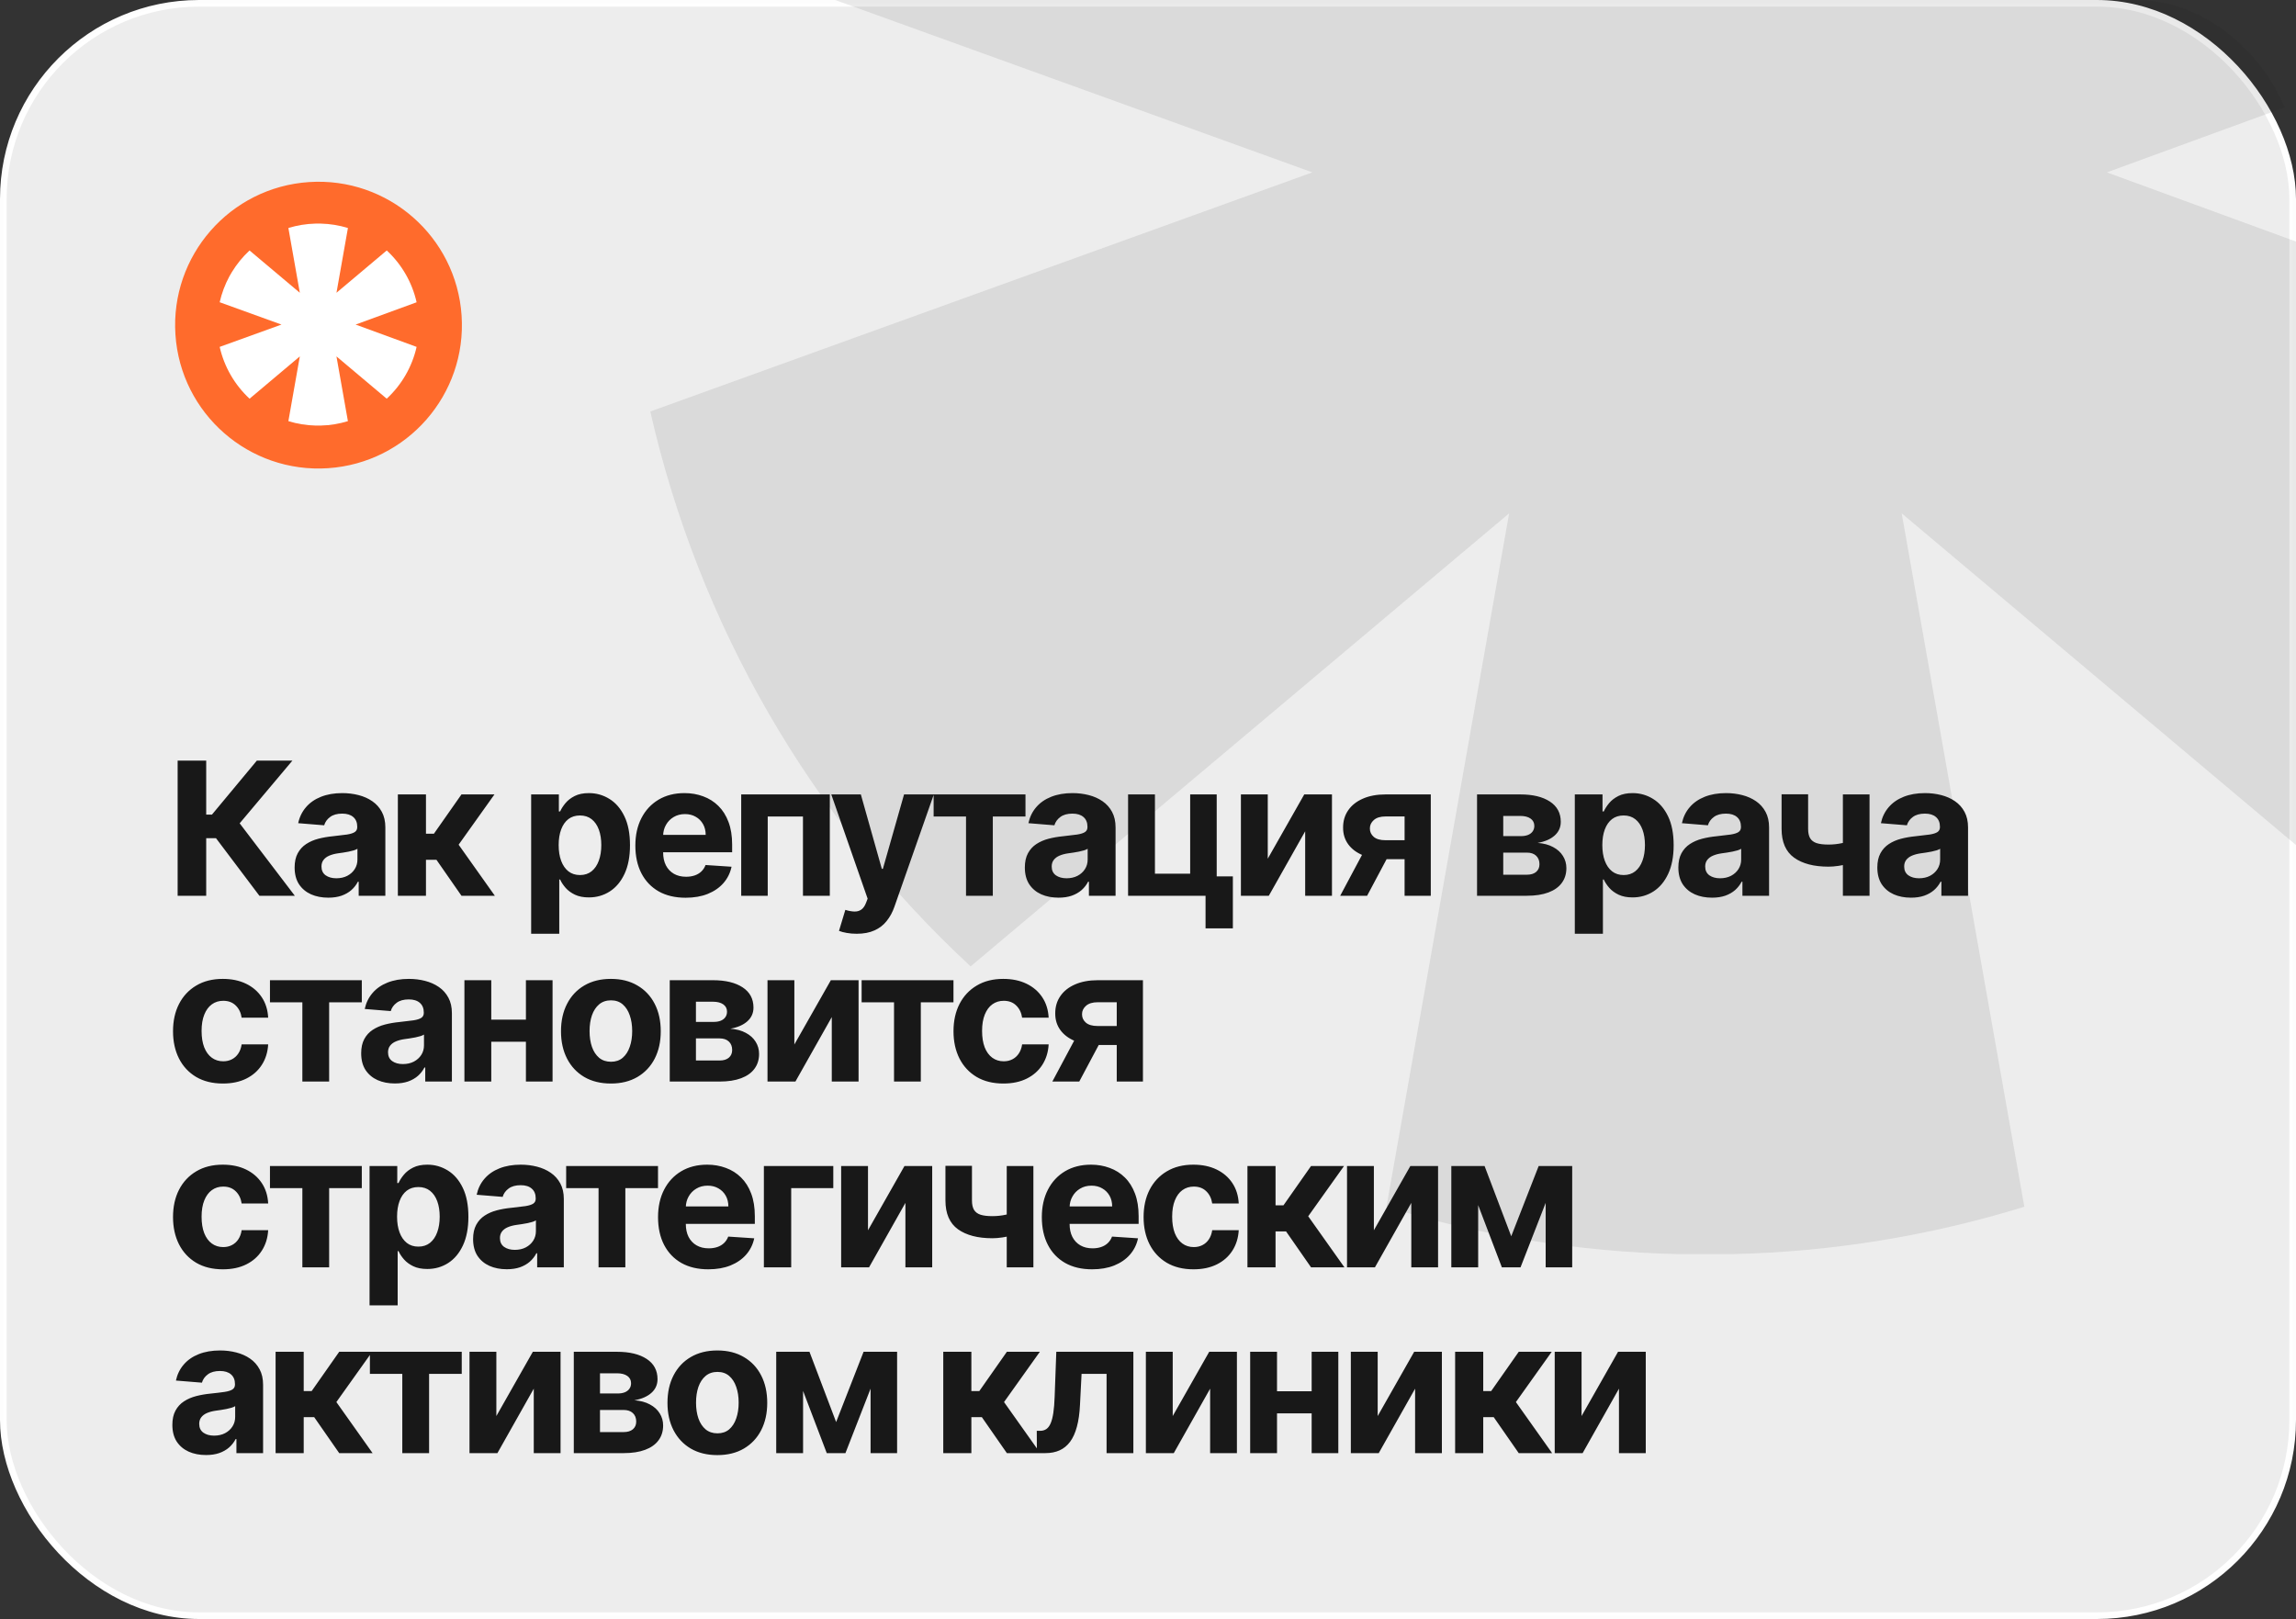 <?xml version="1.0" encoding="UTF-8"?> <svg xmlns="http://www.w3.org/2000/svg" width="346" height="244" viewBox="0 0 346 244" fill="none"><rect x="0" y="0" width="346" height="244" fill="#333333" stroke="none"/><g clip-path="url(#clip0_2325_1383)"><rect opacity="0.99" x="0.5" y="0.5" width="345" height="243" rx="29.5" fill="#EFEFEF" stroke="white"></rect><path opacity="0.09" d="M416 62.016L317.49 25.977L416 -10.016C408.764 -42.134 391.948 -71.296 367.777 -93.64L286.623 -25.361L305.106 -129.914C290.877 -134.267 276.12 -136.651 261.245 -137H252.755C237.895 -136.651 223.154 -134.267 208.941 -129.914L227.424 -25.361L146.223 -93.64C135.107 -83.338 125.477 -71.54 117.608 -58.586L113.621 -51.734C106.541 -38.62 101.286 -24.6 98 -10.063L197.777 25.977L98 62.016C105.296 94.121 122.121 123.27 146.27 145.64L227.424 77.361L208.941 181.867C223.146 186.258 237.891 188.658 252.755 189H261.198C276.078 188.658 290.838 186.258 305.059 181.867L286.576 77.361L367.73 145.64C391.9 123.287 408.729 94.131 416 62.016V62.016Z" fill="#181818"></path><path d="M39.09 135L32.547 126.32H31.075V135H26.77V114.636H31.075V122.77H31.94L38.702 114.636H44.061L36.117 124.082L44.429 135H39.09ZM49.47 135.288C48.495 135.288 47.627 135.119 46.865 134.781C46.102 134.437 45.499 133.929 45.055 133.26C44.617 132.584 44.399 131.742 44.399 130.734C44.399 129.886 44.554 129.173 44.866 128.597C45.178 128.02 45.602 127.556 46.139 127.205C46.676 126.853 47.285 126.588 47.968 126.409C48.658 126.23 49.38 126.104 50.136 126.031C51.024 125.938 51.74 125.852 52.284 125.773C52.827 125.687 53.222 125.561 53.467 125.395C53.712 125.229 53.835 124.984 53.835 124.659V124.599C53.835 123.97 53.636 123.482 53.238 123.138C52.847 122.793 52.29 122.621 51.568 122.621C50.805 122.621 50.199 122.79 49.748 123.128C49.297 123.459 48.999 123.877 48.853 124.381L44.936 124.062C45.134 123.134 45.526 122.332 46.109 121.656C46.692 120.973 47.445 120.45 48.366 120.085C49.294 119.714 50.368 119.528 51.588 119.528C52.436 119.528 53.248 119.628 54.024 119.827C54.806 120.026 55.499 120.334 56.102 120.751C56.712 121.169 57.192 121.706 57.544 122.362C57.895 123.012 58.071 123.791 58.071 124.699V135H54.053V132.882H53.934C53.689 133.359 53.361 133.78 52.95 134.145C52.539 134.503 52.045 134.785 51.468 134.99C50.892 135.189 50.225 135.288 49.47 135.288ZM50.683 132.365C51.306 132.365 51.856 132.242 52.333 131.997C52.811 131.745 53.185 131.407 53.457 130.983C53.729 130.559 53.865 130.078 53.865 129.541V127.92C53.732 128.007 53.55 128.086 53.318 128.159C53.092 128.225 52.837 128.288 52.552 128.348C52.267 128.401 51.982 128.451 51.697 128.497C51.412 128.537 51.153 128.573 50.921 128.607C50.424 128.679 49.99 128.795 49.619 128.955C49.248 129.114 48.959 129.329 48.754 129.601C48.548 129.866 48.446 130.197 48.446 130.595C48.446 131.172 48.654 131.613 49.072 131.918C49.496 132.216 50.033 132.365 50.683 132.365ZM59.957 135V119.727H64.192V125.653H65.386L69.542 119.727H74.514L69.114 127.304L74.573 135H69.542L65.773 129.581H64.192V135H59.957ZM80.043 140.727V119.727H84.22V122.293H84.409C84.594 121.882 84.863 121.464 85.214 121.04C85.572 120.609 86.036 120.251 86.606 119.966C87.183 119.674 87.899 119.528 88.754 119.528C89.867 119.528 90.895 119.82 91.836 120.403C92.777 120.98 93.53 121.852 94.093 123.018C94.657 124.179 94.938 125.634 94.938 127.384C94.938 129.087 94.663 130.526 94.113 131.699C93.57 132.866 92.827 133.75 91.886 134.354C90.951 134.95 89.904 135.249 88.744 135.249C87.922 135.249 87.222 135.113 86.646 134.841C86.076 134.569 85.608 134.228 85.244 133.817C84.879 133.399 84.601 132.978 84.409 132.554H84.279V140.727H80.043ZM84.19 127.364C84.19 128.272 84.316 129.064 84.568 129.74C84.82 130.416 85.184 130.943 85.661 131.321C86.139 131.692 86.719 131.878 87.401 131.878C88.091 131.878 88.674 131.689 89.151 131.311C89.629 130.927 89.99 130.396 90.235 129.72C90.487 129.037 90.613 128.252 90.613 127.364C90.613 126.482 90.49 125.706 90.245 125.037C90 124.367 89.639 123.844 89.161 123.466C88.684 123.088 88.097 122.899 87.401 122.899C86.712 122.899 86.129 123.081 85.651 123.446C85.181 123.811 84.82 124.328 84.568 124.997C84.316 125.667 84.19 126.455 84.19 127.364ZM103.322 135.298C101.751 135.298 100.399 134.98 99.266 134.344C98.139 133.701 97.27 132.793 96.66 131.619C96.051 130.439 95.746 129.044 95.746 127.433C95.746 125.862 96.051 124.483 96.66 123.297C97.27 122.11 98.129 121.186 99.236 120.523C100.349 119.86 101.655 119.528 103.153 119.528C104.161 119.528 105.099 119.691 105.967 120.016C106.842 120.334 107.605 120.814 108.254 121.457C108.911 122.1 109.421 122.909 109.786 123.884C110.15 124.851 110.332 125.985 110.332 127.284V128.447H97.436V125.822H106.345C106.345 125.213 106.213 124.672 105.947 124.202C105.682 123.731 105.314 123.363 104.844 123.098C104.38 122.826 103.839 122.69 103.223 122.69C102.58 122.69 102.01 122.839 101.513 123.138C101.022 123.429 100.638 123.824 100.359 124.321C100.081 124.812 99.938 125.358 99.932 125.962V128.457C99.932 129.213 100.071 129.866 100.349 130.416C100.634 130.966 101.036 131.391 101.553 131.689C102.07 131.987 102.683 132.136 103.392 132.136C103.863 132.136 104.294 132.07 104.685 131.938C105.076 131.805 105.411 131.606 105.689 131.341C105.967 131.076 106.179 130.751 106.325 130.366L110.243 130.625C110.044 131.566 109.636 132.388 109.02 133.091C108.41 133.787 107.621 134.33 106.653 134.722C105.692 135.106 104.582 135.298 103.322 135.298ZM111.697 135V119.727H125.05V135H121.003V123.058H115.694V135H111.697ZM129.099 140.727C128.562 140.727 128.058 140.684 127.588 140.598C127.124 140.518 126.739 140.416 126.434 140.29L127.389 137.128C127.886 137.28 128.334 137.363 128.731 137.376C129.136 137.39 129.484 137.297 129.775 137.098C130.074 136.899 130.316 136.561 130.501 136.084L130.75 135.438L125.271 119.727H129.726L132.887 130.943H133.047L136.238 119.727H140.723L134.787 136.651C134.502 137.473 134.114 138.188 133.623 138.798C133.139 139.415 132.526 139.889 131.784 140.22C131.041 140.558 130.146 140.727 129.099 140.727ZM140.695 123.058V119.727H154.536V123.058H149.614V135H145.577V123.058H140.695ZM159.512 135.288C158.537 135.288 157.669 135.119 156.907 134.781C156.144 134.437 155.541 133.929 155.097 133.26C154.66 132.584 154.441 131.742 154.441 130.734C154.441 129.886 154.597 129.173 154.908 128.597C155.22 128.02 155.644 127.556 156.181 127.205C156.718 126.853 157.328 126.588 158.01 126.409C158.7 126.23 159.422 126.104 160.178 126.031C161.066 125.938 161.782 125.852 162.326 125.773C162.869 125.687 163.264 125.561 163.509 125.395C163.754 125.229 163.877 124.984 163.877 124.659V124.599C163.877 123.97 163.678 123.482 163.28 123.138C162.889 122.793 162.332 122.621 161.61 122.621C160.848 122.621 160.241 122.79 159.79 123.128C159.34 123.459 159.041 123.877 158.895 124.381L154.978 124.062C155.177 123.134 155.568 122.332 156.151 121.656C156.734 120.973 157.487 120.45 158.408 120.085C159.336 119.714 160.41 119.528 161.63 119.528C162.478 119.528 163.29 119.628 164.066 119.827C164.848 120.026 165.541 120.334 166.144 120.751C166.754 121.169 167.234 121.706 167.586 122.362C167.937 123.012 168.113 123.791 168.113 124.699V135H164.096V132.882H163.976C163.731 133.359 163.403 133.78 162.992 134.145C162.581 134.503 162.087 134.785 161.51 134.99C160.934 135.189 160.268 135.288 159.512 135.288ZM160.725 132.365C161.348 132.365 161.898 132.242 162.375 131.997C162.853 131.745 163.227 131.407 163.499 130.983C163.771 130.559 163.907 130.078 163.907 129.541V127.92C163.774 128.007 163.592 128.086 163.36 128.159C163.134 128.225 162.879 128.288 162.594 128.348C162.309 128.401 162.024 128.451 161.739 128.497C161.454 128.537 161.196 128.573 160.964 128.607C160.466 128.679 160.032 128.795 159.661 128.955C159.29 129.114 159.001 129.329 158.796 129.601C158.59 129.866 158.488 130.197 158.488 130.595C158.488 131.172 158.697 131.613 159.114 131.918C159.538 132.216 160.075 132.365 160.725 132.365ZM183.353 119.727V132.077H185.789V139.912H181.672V135H169.999V119.727H174.046V131.669H179.355V119.727H183.353ZM191.048 129.412L196.547 119.727H200.723V135H196.686V125.286L191.207 135H187.001V119.727H191.048V129.412ZM211.667 135V123.048H208.804C208.028 123.048 207.438 123.227 207.034 123.585C206.629 123.943 206.431 124.367 206.437 124.858C206.431 125.355 206.623 125.776 207.014 126.121C207.412 126.459 207.995 126.628 208.764 126.628H213.079V129.491H208.764C207.458 129.491 206.328 129.293 205.373 128.895C204.419 128.497 203.683 127.944 203.166 127.234C202.649 126.518 202.394 125.687 202.4 124.739C202.394 123.744 202.649 122.873 203.166 122.124C203.683 121.368 204.422 120.781 205.383 120.364C206.351 119.939 207.491 119.727 208.804 119.727H215.615V135H211.667ZM201.963 135L206.209 127.045H210.255L206.02 135H201.963ZM222.586 135V119.727H229.099C230.982 119.727 232.47 120.085 233.564 120.801C234.657 121.517 235.204 122.535 235.204 123.854C235.204 124.682 234.896 125.372 234.28 125.922C233.663 126.472 232.808 126.843 231.714 127.036C232.629 127.102 233.408 127.311 234.051 127.662C234.701 128.007 235.194 128.454 235.532 129.004C235.877 129.554 236.049 130.164 236.049 130.834C236.049 131.702 235.817 132.448 235.353 133.071C234.896 133.694 234.223 134.171 233.335 134.503C232.453 134.834 231.376 135 230.103 135H222.586ZM226.534 131.828H230.103C230.693 131.828 231.154 131.689 231.486 131.411C231.824 131.125 231.993 130.738 231.993 130.247C231.993 129.704 231.824 129.276 231.486 128.964C231.154 128.653 230.693 128.497 230.103 128.497H226.534V131.828ZM226.534 126.011H229.189C229.613 126.011 229.974 125.952 230.273 125.832C230.577 125.706 230.809 125.527 230.969 125.295C231.134 125.063 231.217 124.788 231.217 124.47C231.217 124 231.028 123.632 230.65 123.366C230.273 123.101 229.755 122.969 229.099 122.969H226.534V126.011ZM237.319 140.727V119.727H241.495V122.293H241.684C241.87 121.882 242.138 121.464 242.49 121.04C242.848 120.609 243.312 120.251 243.882 119.966C244.458 119.674 245.174 119.528 246.029 119.528C247.143 119.528 248.171 119.82 249.112 120.403C250.053 120.98 250.806 121.852 251.369 123.018C251.932 124.179 252.214 125.634 252.214 127.384C252.214 129.087 251.939 130.526 251.389 131.699C250.845 132.866 250.103 133.75 249.162 134.354C248.227 134.95 247.18 135.249 246.02 135.249C245.198 135.249 244.498 135.113 243.922 134.841C243.351 134.569 242.884 134.228 242.52 133.817C242.155 133.399 241.877 132.978 241.684 132.554H241.555V140.727H237.319ZM241.466 127.364C241.466 128.272 241.592 129.064 241.843 129.74C242.095 130.416 242.46 130.943 242.937 131.321C243.414 131.692 243.994 131.878 244.677 131.878C245.367 131.878 245.95 131.689 246.427 131.311C246.904 130.927 247.266 130.396 247.511 129.72C247.763 129.037 247.889 128.252 247.889 127.364C247.889 126.482 247.766 125.706 247.521 125.037C247.276 124.367 246.914 123.844 246.437 123.466C245.96 123.088 245.373 122.899 244.677 122.899C243.988 122.899 243.404 123.081 242.927 123.446C242.457 123.811 242.095 124.328 241.843 124.997C241.592 125.667 241.466 126.455 241.466 127.364ZM257.993 135.288C257.019 135.288 256.15 135.119 255.388 134.781C254.626 134.437 254.022 133.929 253.578 133.26C253.141 132.584 252.922 131.742 252.922 130.734C252.922 129.886 253.078 129.173 253.389 128.597C253.701 128.02 254.125 127.556 254.662 127.205C255.199 126.853 255.809 126.588 256.492 126.409C257.181 126.23 257.904 126.104 258.659 126.031C259.548 125.938 260.263 125.852 260.807 125.773C261.351 125.687 261.745 125.561 261.99 125.395C262.236 125.229 262.358 124.984 262.358 124.659V124.599C262.358 123.97 262.159 123.482 261.762 123.138C261.37 122.793 260.814 122.621 260.091 122.621C259.329 122.621 258.722 122.79 258.272 123.128C257.821 123.459 257.522 123.877 257.377 124.381L253.459 124.062C253.658 123.134 254.049 122.332 254.632 121.656C255.216 120.973 255.968 120.45 256.889 120.085C257.817 119.714 258.891 119.528 260.111 119.528C260.959 119.528 261.772 119.628 262.547 119.827C263.329 120.026 264.022 120.334 264.625 120.751C265.235 121.169 265.716 121.706 266.067 122.362C266.418 123.012 266.594 123.791 266.594 124.699V135H262.577V132.882H262.458C262.212 133.359 261.884 133.78 261.473 134.145C261.062 134.503 260.568 134.785 259.992 134.99C259.415 135.189 258.749 135.288 257.993 135.288ZM259.206 132.365C259.829 132.365 260.379 132.242 260.857 131.997C261.334 131.745 261.709 131.407 261.98 130.983C262.252 130.559 262.388 130.078 262.388 129.541V127.92C262.255 128.007 262.073 128.086 261.841 128.159C261.616 128.225 261.361 128.288 261.076 128.348C260.79 128.401 260.505 128.451 260.22 128.497C259.935 128.537 259.677 128.573 259.445 128.607C258.948 128.679 258.513 128.795 258.142 128.955C257.771 129.114 257.483 129.329 257.277 129.601C257.072 129.866 256.969 130.197 256.969 130.595C256.969 131.172 257.178 131.613 257.595 131.918C258.02 132.216 258.557 132.365 259.206 132.365ZM281.734 119.727V135H277.717V119.727H281.734ZM279.776 126.429V129.77C279.451 129.916 279.046 130.055 278.563 130.188C278.079 130.313 277.572 130.416 277.041 130.496C276.511 130.575 276.014 130.615 275.55 130.615C273.356 130.615 271.629 130.164 270.369 129.263C269.11 128.355 268.48 126.906 268.48 124.918V119.707H272.477V124.918C272.477 125.508 272.577 125.975 272.776 126.32C272.981 126.664 273.306 126.913 273.75 127.065C274.201 127.211 274.801 127.284 275.55 127.284C276.246 127.284 276.929 127.211 277.598 127.065C278.268 126.92 278.993 126.707 279.776 126.429ZM287.978 135.288C287.004 135.288 286.135 135.119 285.373 134.781C284.611 134.437 284.008 133.929 283.563 133.26C283.126 132.584 282.907 131.742 282.907 130.734C282.907 129.886 283.063 129.173 283.375 128.597C283.686 128.02 284.11 127.556 284.647 127.205C285.184 126.853 285.794 126.588 286.477 126.409C287.166 126.23 287.889 126.104 288.644 126.031C289.533 125.938 290.249 125.852 290.792 125.773C291.336 125.687 291.73 125.561 291.975 125.395C292.221 125.229 292.343 124.984 292.343 124.659V124.599C292.343 123.97 292.144 123.482 291.747 123.138C291.356 122.793 290.799 122.621 290.076 122.621C289.314 122.621 288.707 122.79 288.257 123.128C287.806 123.459 287.508 123.877 287.362 124.381L283.444 124.062C283.643 123.134 284.034 122.332 284.617 121.656C285.201 120.973 285.953 120.45 286.875 120.085C287.803 119.714 288.876 119.528 290.096 119.528C290.945 119.528 291.757 119.628 292.532 119.827C293.314 120.026 294.007 120.334 294.61 120.751C295.22 121.169 295.701 121.706 296.052 122.362C296.403 123.012 296.579 123.791 296.579 124.699V135H292.562V132.882H292.443C292.197 133.359 291.869 133.78 291.458 134.145C291.047 134.503 290.554 134.785 289.977 134.99C289.4 135.189 288.734 135.288 287.978 135.288ZM289.191 132.365C289.814 132.365 290.365 132.242 290.842 131.997C291.319 131.745 291.694 131.407 291.965 130.983C292.237 130.559 292.373 130.078 292.373 129.541V127.92C292.241 128.007 292.058 128.086 291.826 128.159C291.601 128.225 291.346 128.288 291.061 128.348C290.776 128.401 290.491 128.451 290.206 128.497C289.92 128.537 289.662 128.573 289.43 128.607C288.933 128.679 288.499 128.795 288.127 128.955C287.756 129.114 287.468 129.329 287.262 129.601C287.057 129.866 286.954 130.197 286.954 130.595C286.954 131.172 287.163 131.613 287.581 131.918C288.005 132.216 288.542 132.365 289.191 132.365ZM33.591 163.298C32.026 163.298 30.681 162.967 29.554 162.304C28.434 161.634 27.572 160.706 26.969 159.52C26.372 158.333 26.074 156.968 26.074 155.423C26.074 153.859 26.375 152.487 26.979 151.307C27.588 150.12 28.454 149.196 29.574 148.533C30.694 147.863 32.026 147.528 33.571 147.528C34.903 147.528 36.07 147.77 37.071 148.254C38.072 148.738 38.864 149.418 39.447 150.293C40.031 151.168 40.352 152.195 40.412 153.375H36.415C36.302 152.613 36.004 152 35.52 151.536C35.043 151.065 34.416 150.83 33.641 150.83C32.984 150.83 32.411 151.009 31.921 151.366C31.437 151.718 31.059 152.232 30.787 152.908C30.515 153.584 30.379 154.402 30.379 155.364C30.379 156.338 30.512 157.167 30.777 157.849C31.049 158.532 31.43 159.053 31.921 159.411C32.411 159.768 32.984 159.947 33.641 159.947C34.124 159.947 34.559 159.848 34.943 159.649C35.334 159.45 35.656 159.162 35.908 158.784C36.166 158.4 36.335 157.939 36.415 157.402H40.412C40.346 158.569 40.028 159.596 39.457 160.484C38.894 161.366 38.115 162.055 37.121 162.553C36.126 163.05 34.95 163.298 33.591 163.298ZM40.682 151.058V147.727H54.523V151.058H49.601V163H45.565V151.058H40.682ZM59.499 163.288C58.525 163.288 57.657 163.119 56.894 162.781C56.132 162.437 55.529 161.929 55.085 161.26C54.647 160.584 54.428 159.742 54.428 158.734C54.428 157.886 54.584 157.173 54.896 156.597C55.207 156.02 55.632 155.556 56.168 155.205C56.705 154.853 57.315 154.588 57.998 154.409C58.687 154.23 59.41 154.104 60.166 154.031C61.054 153.938 61.77 153.852 62.313 153.773C62.857 153.687 63.251 153.561 63.496 153.395C63.742 153.229 63.864 152.984 63.864 152.659V152.599C63.864 151.97 63.666 151.482 63.268 151.138C62.877 150.793 62.32 150.621 61.597 150.621C60.835 150.621 60.228 150.79 59.778 151.128C59.327 151.459 59.029 151.877 58.883 152.381L54.965 152.062C55.164 151.134 55.555 150.332 56.139 149.656C56.722 148.973 57.474 148.45 58.396 148.085C59.324 147.714 60.398 147.528 61.617 147.528C62.466 147.528 63.278 147.628 64.053 147.827C64.835 148.026 65.528 148.334 66.132 148.751C66.741 149.169 67.222 149.706 67.573 150.362C67.925 151.012 68.1 151.791 68.1 152.699V163H64.083V160.882H63.964C63.719 161.359 63.391 161.78 62.98 162.145C62.569 162.503 62.075 162.785 61.498 162.99C60.921 163.189 60.255 163.288 59.499 163.288ZM60.712 160.365C61.336 160.365 61.886 160.242 62.363 159.997C62.84 159.745 63.215 159.407 63.487 158.983C63.758 158.559 63.894 158.078 63.894 157.541V155.92C63.762 156.007 63.579 156.086 63.347 156.159C63.122 156.225 62.867 156.288 62.582 156.348C62.297 156.401 62.012 156.451 61.727 156.497C61.442 156.537 61.183 156.573 60.951 156.607C60.454 156.679 60.02 156.795 59.648 156.955C59.277 157.114 58.989 157.329 58.783 157.601C58.578 157.866 58.475 158.197 58.475 158.595C58.475 159.172 58.684 159.613 59.102 159.918C59.526 160.216 60.063 160.365 60.712 160.365ZM80.616 153.673V157.004H72.641V153.673H80.616ZM74.033 147.727V163H69.986V147.727H74.033ZM83.27 147.727V163H79.254V147.727H83.27ZM92.057 163.298C90.513 163.298 89.177 162.97 88.05 162.314C86.93 161.651 86.065 160.73 85.455 159.55C84.845 158.363 84.54 156.988 84.54 155.423C84.54 153.846 84.845 152.467 85.455 151.287C86.065 150.1 86.93 149.179 88.05 148.523C89.177 147.86 90.513 147.528 92.057 147.528C93.602 147.528 94.934 147.86 96.055 148.523C97.181 149.179 98.05 150.1 98.66 151.287C99.269 152.467 99.574 153.846 99.574 155.423C99.574 156.988 99.269 158.363 98.66 159.55C98.05 160.73 97.181 161.651 96.055 162.314C94.934 162.97 93.602 163.298 92.057 163.298ZM92.077 160.017C92.78 160.017 93.367 159.818 93.837 159.42C94.308 159.016 94.662 158.466 94.901 157.77C95.146 157.074 95.269 156.282 95.269 155.393C95.269 154.505 95.146 153.713 94.901 153.017C94.662 152.321 94.308 151.771 93.837 151.366C93.367 150.962 92.78 150.76 92.077 150.76C91.368 150.76 90.771 150.962 90.287 151.366C89.81 151.771 89.449 152.321 89.204 153.017C88.965 153.713 88.846 154.505 88.846 155.393C88.846 156.282 88.965 157.074 89.204 157.77C89.449 158.466 89.81 159.016 90.287 159.42C90.771 159.818 91.368 160.017 92.077 160.017ZM100.929 163V147.727H107.441C109.324 147.727 110.812 148.085 111.906 148.801C113 149.517 113.547 150.535 113.547 151.854C113.547 152.682 113.238 153.372 112.622 153.922C112.005 154.472 111.15 154.843 110.056 155.036C110.971 155.102 111.75 155.311 112.393 155.662C113.043 156.007 113.537 156.454 113.875 157.004C114.219 157.554 114.392 158.164 114.392 158.834C114.392 159.702 114.16 160.448 113.696 161.071C113.238 161.694 112.565 162.171 111.677 162.503C110.796 162.834 109.718 163 108.446 163H100.929ZM104.876 159.828H108.446C109.036 159.828 109.496 159.689 109.828 159.411C110.166 159.125 110.335 158.738 110.335 158.247C110.335 157.704 110.166 157.276 109.828 156.964C109.496 156.653 109.036 156.497 108.446 156.497H104.876V159.828ZM104.876 154.011H107.531C107.955 154.011 108.316 153.952 108.615 153.832C108.92 153.706 109.152 153.527 109.311 153.295C109.476 153.063 109.559 152.788 109.559 152.47C109.559 152 109.37 151.632 108.993 151.366C108.615 151.101 108.098 150.969 107.441 150.969H104.876V154.011ZM119.708 157.412L125.207 147.727H129.383V163H125.346V153.286L119.867 163H115.661V147.727H119.708V157.412ZM129.845 151.058V147.727H143.686V151.058H138.764V163H134.727V151.058H129.845ZM151.207 163.298C149.643 163.298 148.297 162.967 147.17 162.304C146.05 161.634 145.188 160.706 144.585 159.52C143.989 158.333 143.69 156.968 143.69 155.423C143.69 153.859 143.992 152.487 144.595 151.307C145.205 150.12 146.07 149.196 147.19 148.533C148.311 147.863 149.643 147.528 151.187 147.528C152.52 147.528 153.686 147.77 154.687 148.254C155.688 148.738 156.481 149.418 157.064 150.293C157.647 151.168 157.969 152.195 158.028 153.375H154.031C153.918 152.613 153.62 152 153.136 151.536C152.659 151.065 152.033 150.83 151.257 150.83C150.601 150.83 150.027 151.009 149.537 151.366C149.053 151.718 148.675 152.232 148.403 152.908C148.132 153.584 147.996 154.402 147.996 155.364C147.996 156.338 148.128 157.167 148.393 157.849C148.665 158.532 149.046 159.053 149.537 159.411C150.027 159.768 150.601 159.947 151.257 159.947C151.741 159.947 152.175 159.848 152.56 159.649C152.951 159.45 153.272 159.162 153.524 158.784C153.783 158.4 153.952 157.939 154.031 157.402H158.028C157.962 158.569 157.644 159.596 157.074 160.484C156.51 161.366 155.731 162.055 154.737 162.553C153.743 163.05 152.566 163.298 151.207 163.298ZM168.289 163V151.048H165.426C164.65 151.048 164.06 151.227 163.656 151.585C163.251 151.943 163.052 152.367 163.059 152.858C163.052 153.355 163.245 153.776 163.636 154.121C164.034 154.459 164.617 154.628 165.386 154.628H169.701V157.491H165.386C164.08 157.491 162.95 157.293 161.995 156.895C161.041 156.497 160.305 155.944 159.788 155.234C159.271 154.518 159.016 153.687 159.022 152.739C159.016 151.744 159.271 150.873 159.788 150.124C160.305 149.368 161.044 148.781 162.005 148.364C162.973 147.939 164.113 147.727 165.426 147.727H172.237V163H168.289ZM158.585 163L162.83 155.045H166.877L162.641 163H158.585ZM33.591 191.298C32.026 191.298 30.681 190.967 29.554 190.304C28.434 189.634 27.572 188.706 26.969 187.52C26.372 186.333 26.074 184.968 26.074 183.423C26.074 181.859 26.375 180.487 26.979 179.307C27.588 178.12 28.454 177.196 29.574 176.533C30.694 175.863 32.026 175.528 33.571 175.528C34.903 175.528 36.07 175.77 37.071 176.254C38.072 176.738 38.864 177.418 39.447 178.293C40.031 179.168 40.352 180.195 40.412 181.375H36.415C36.302 180.613 36.004 180 35.52 179.536C35.043 179.065 34.416 178.83 33.641 178.83C32.984 178.83 32.411 179.009 31.921 179.366C31.437 179.718 31.059 180.232 30.787 180.908C30.515 181.584 30.379 182.402 30.379 183.364C30.379 184.338 30.512 185.167 30.777 185.849C31.049 186.532 31.43 187.053 31.921 187.411C32.411 187.768 32.984 187.947 33.641 187.947C34.124 187.947 34.559 187.848 34.943 187.649C35.334 187.45 35.656 187.162 35.908 186.784C36.166 186.4 36.335 185.939 36.415 185.402H40.412C40.346 186.569 40.028 187.596 39.457 188.484C38.894 189.366 38.115 190.055 37.121 190.553C36.126 191.05 34.95 191.298 33.591 191.298ZM40.682 179.058V175.727H54.523V179.058H49.601V191H45.565V179.058H40.682ZM55.691 196.727V175.727H59.867V178.293H60.056C60.242 177.882 60.51 177.464 60.862 177.04C61.219 176.609 61.684 176.251 62.254 175.966C62.83 175.674 63.546 175.528 64.401 175.528C65.515 175.528 66.542 175.82 67.484 176.403C68.425 176.98 69.177 177.852 69.741 179.018C70.304 180.179 70.586 181.634 70.586 183.384C70.586 185.087 70.311 186.526 69.761 187.699C69.217 188.866 68.475 189.75 67.534 190.354C66.599 190.95 65.551 191.249 64.391 191.249C63.569 191.249 62.87 191.113 62.293 190.841C61.723 190.569 61.256 190.228 60.891 189.817C60.527 189.399 60.248 188.978 60.056 188.554H59.927V196.727H55.691ZM59.837 183.364C59.837 184.272 59.963 185.064 60.215 185.74C60.467 186.416 60.832 186.943 61.309 187.321C61.786 187.692 62.366 187.878 63.049 187.878C63.739 187.878 64.322 187.689 64.799 187.311C65.276 186.927 65.638 186.396 65.883 185.72C66.135 185.037 66.261 184.252 66.261 183.364C66.261 182.482 66.138 181.706 65.893 181.037C65.648 180.367 65.286 179.844 64.809 179.466C64.332 179.088 63.745 178.899 63.049 178.899C62.36 178.899 61.776 179.081 61.299 179.446C60.828 179.811 60.467 180.328 60.215 180.997C59.963 181.667 59.837 182.455 59.837 183.364ZM76.365 191.288C75.391 191.288 74.522 191.119 73.76 190.781C72.998 190.437 72.394 189.929 71.95 189.26C71.513 188.584 71.294 187.742 71.294 186.734C71.294 185.886 71.45 185.173 71.761 184.597C72.073 184.02 72.497 183.556 73.034 183.205C73.571 182.853 74.181 182.588 74.864 182.409C75.553 182.23 76.275 182.104 77.031 182.031C77.919 181.938 78.635 181.852 79.179 181.773C79.722 181.687 80.117 181.561 80.362 181.395C80.607 181.229 80.73 180.984 80.73 180.659V180.599C80.73 179.97 80.531 179.482 80.133 179.138C79.742 178.793 79.186 178.621 78.463 178.621C77.701 178.621 77.094 178.79 76.643 179.128C76.193 179.459 75.894 179.877 75.749 180.381L71.831 180.062C72.03 179.134 72.421 178.332 73.004 177.656C73.588 176.973 74.34 176.45 75.261 176.085C76.189 175.714 77.263 175.528 78.483 175.528C79.331 175.528 80.143 175.628 80.919 175.827C81.701 176.026 82.394 176.334 82.997 176.751C83.607 177.169 84.088 177.706 84.439 178.362C84.79 179.012 84.966 179.791 84.966 180.699V191H80.949V188.882H80.829C80.584 189.359 80.256 189.78 79.845 190.145C79.434 190.503 78.94 190.785 78.364 190.99C77.787 191.189 77.121 191.288 76.365 191.288ZM77.578 188.365C78.201 188.365 78.751 188.242 79.229 187.997C79.706 187.745 80.08 187.407 80.352 186.983C80.624 186.559 80.76 186.078 80.76 185.541V183.92C80.627 184.007 80.445 184.086 80.213 184.159C79.988 184.225 79.732 184.288 79.447 184.348C79.162 184.401 78.877 184.451 78.592 184.497C78.307 184.537 78.049 184.573 77.817 184.607C77.32 184.679 76.885 184.795 76.514 184.955C76.143 185.114 75.855 185.329 75.649 185.601C75.444 185.866 75.341 186.197 75.341 186.595C75.341 187.172 75.55 187.613 75.967 187.918C76.391 188.216 76.928 188.365 77.578 188.365ZM85.318 179.058V175.727H99.159V179.058H94.237V191H90.2V179.058H85.318ZM106.74 191.298C105.169 191.298 103.817 190.98 102.684 190.344C101.557 189.701 100.688 188.793 100.078 187.619C99.469 186.439 99.164 185.044 99.164 183.433C99.164 181.862 99.469 180.483 100.078 179.297C100.688 178.11 101.547 177.186 102.654 176.523C103.767 175.86 105.073 175.528 106.571 175.528C107.579 175.528 108.517 175.691 109.385 176.016C110.26 176.334 111.023 176.814 111.672 177.457C112.328 178.1 112.839 178.909 113.203 179.884C113.568 180.851 113.75 181.985 113.75 183.284V184.447H100.854V181.822H109.763C109.763 181.213 109.631 180.672 109.365 180.202C109.1 179.731 108.732 179.363 108.262 179.098C107.798 178.826 107.257 178.69 106.641 178.69C105.998 178.69 105.428 178.839 104.931 179.138C104.44 179.429 104.056 179.824 103.777 180.321C103.499 180.812 103.356 181.358 103.35 181.962V184.457C103.35 185.213 103.489 185.866 103.767 186.416C104.052 186.966 104.453 187.391 104.971 187.689C105.488 187.987 106.101 188.136 106.81 188.136C107.281 188.136 107.712 188.07 108.103 187.938C108.494 187.805 108.828 187.606 109.107 187.341C109.385 187.076 109.597 186.751 109.743 186.366L113.661 186.625C113.462 187.566 113.054 188.388 112.438 189.091C111.828 189.787 111.039 190.33 110.071 190.722C109.11 191.106 108 191.298 106.74 191.298ZM125.575 175.727V179.058H119.231V191H115.115V175.727H125.575ZM130.804 185.412L136.303 175.727H140.479V191H136.442V181.286L130.963 191H126.758V175.727H130.804V185.412ZM155.729 175.727V191H151.712V175.727H155.729ZM153.77 182.429V185.77C153.445 185.916 153.041 186.055 152.557 186.188C152.073 186.313 151.566 186.416 151.036 186.496C150.505 186.575 150.008 186.615 149.544 186.615C147.35 186.615 145.623 186.164 144.364 185.263C143.104 184.355 142.475 182.906 142.475 180.918V175.707H146.472V180.918C146.472 181.508 146.571 181.975 146.77 182.32C146.976 182.664 147.3 182.913 147.745 183.065C148.195 183.211 148.795 183.284 149.544 183.284C150.24 183.284 150.923 183.211 151.593 183.065C152.262 182.92 152.988 182.707 153.77 182.429ZM164.578 191.298C163.007 191.298 161.655 190.98 160.521 190.344C159.394 189.701 158.526 188.793 157.916 187.619C157.306 186.439 157.001 185.044 157.001 183.433C157.001 181.862 157.306 180.483 157.916 179.297C158.526 178.11 159.384 177.186 160.491 176.523C161.605 175.86 162.911 175.528 164.409 175.528C165.416 175.528 166.354 175.691 167.223 176.016C168.098 176.334 168.86 176.814 169.51 177.457C170.166 178.1 170.676 178.909 171.041 179.884C171.406 180.851 171.588 181.985 171.588 183.284V184.447H158.692V181.822H167.601C167.601 181.213 167.468 180.672 167.203 180.202C166.938 179.731 166.57 179.363 166.099 179.098C165.635 178.826 165.095 178.69 164.478 178.69C163.835 178.69 163.265 178.839 162.768 179.138C162.278 179.429 161.893 179.824 161.615 180.321C161.336 180.812 161.194 181.358 161.187 181.962V184.457C161.187 185.213 161.326 185.866 161.605 186.416C161.89 186.966 162.291 187.391 162.808 187.689C163.325 187.987 163.938 188.136 164.648 188.136C165.118 188.136 165.549 188.07 165.94 187.938C166.331 187.805 166.666 187.606 166.944 187.341C167.223 187.076 167.435 186.751 167.581 186.366L171.498 186.625C171.299 187.566 170.892 188.388 170.275 189.091C169.666 189.787 168.877 190.33 167.909 190.722C166.948 191.106 165.837 191.298 164.578 191.298ZM179.853 191.298C178.288 191.298 176.943 190.967 175.816 190.304C174.695 189.634 173.834 188.706 173.23 187.52C172.634 186.333 172.336 184.968 172.336 183.423C172.336 181.859 172.637 180.487 173.24 179.307C173.85 178.12 174.715 177.196 175.836 176.533C176.956 175.863 178.288 175.528 179.833 175.528C181.165 175.528 182.332 175.77 183.333 176.254C184.334 176.738 185.126 177.418 185.709 178.293C186.292 179.168 186.614 180.195 186.674 181.375H182.676C182.564 180.613 182.266 180 181.782 179.536C181.304 179.065 180.678 178.83 179.902 178.83C179.246 178.83 178.673 179.009 178.182 179.366C177.698 179.718 177.32 180.232 177.049 180.908C176.777 181.584 176.641 182.402 176.641 183.364C176.641 184.338 176.774 185.167 177.039 185.849C177.31 186.532 177.692 187.053 178.182 187.411C178.673 187.768 179.246 187.947 179.902 187.947C180.386 187.947 180.82 187.848 181.205 187.649C181.596 187.45 181.917 187.162 182.169 186.784C182.428 186.4 182.597 185.939 182.676 185.402H186.674C186.607 186.569 186.289 187.596 185.719 188.484C185.156 189.366 184.377 190.055 183.382 190.553C182.388 191.05 181.212 191.298 179.853 191.298ZM187.986 191V175.727H192.221V181.653H193.415L197.571 175.727H202.542L197.143 183.304L202.602 191H197.571L193.802 185.581H192.221V191H187.986ZM207.039 185.412L212.537 175.727H216.713V191H212.677V181.286L207.198 191H202.992V175.727H207.039V185.412ZM227.738 186.317L231.874 175.727H235.095L229.139 191H226.326L220.509 175.727H223.72L227.738 186.317ZM222.756 175.727V191H218.709V175.727H222.756ZM232.928 191V175.727H236.925V191H232.928ZM31.046 219.288C30.071 219.288 29.203 219.119 28.44 218.781C27.678 218.437 27.075 217.929 26.631 217.26C26.193 216.584 25.974 215.742 25.974 214.734C25.974 213.886 26.13 213.173 26.442 212.597C26.753 212.02 27.178 211.556 27.715 211.205C28.251 210.853 28.861 210.588 29.544 210.409C30.233 210.23 30.956 210.104 31.712 210.031C32.6 209.938 33.316 209.852 33.859 209.773C34.403 209.687 34.797 209.561 35.043 209.395C35.288 209.229 35.41 208.984 35.41 208.659V208.599C35.41 207.97 35.212 207.482 34.814 207.138C34.423 206.793 33.866 206.621 33.144 206.621C32.381 206.621 31.775 206.79 31.324 207.128C30.873 207.459 30.575 207.877 30.429 208.381L26.511 208.062C26.71 207.134 27.101 206.332 27.685 205.656C28.268 204.973 29.02 204.45 29.942 204.085C30.87 203.714 31.944 203.528 33.163 203.528C34.012 203.528 34.824 203.628 35.599 203.827C36.382 204.026 37.074 204.334 37.678 204.751C38.287 205.169 38.768 205.706 39.119 206.362C39.471 207.012 39.646 207.791 39.646 208.699V219H35.629V216.882H35.51C35.265 217.359 34.937 217.78 34.526 218.145C34.115 218.503 33.621 218.785 33.044 218.99C32.467 219.189 31.801 219.288 31.046 219.288ZM32.258 216.365C32.882 216.365 33.432 216.242 33.909 215.997C34.386 215.745 34.761 215.407 35.033 214.983C35.304 214.559 35.44 214.078 35.44 213.541V211.92C35.308 212.007 35.126 212.086 34.894 212.159C34.668 212.225 34.413 212.288 34.128 212.348C33.843 212.401 33.558 212.451 33.273 212.497C32.988 212.537 32.729 212.573 32.497 212.607C32 212.679 31.566 212.795 31.195 212.955C30.823 213.114 30.535 213.329 30.329 213.601C30.124 213.866 30.021 214.197 30.021 214.595C30.021 215.172 30.23 215.613 30.648 215.918C31.072 216.216 31.609 216.365 32.258 216.365ZM41.532 219V203.727H45.768V209.653H46.962L51.118 203.727H56.089L50.69 211.304L56.149 219H51.118L47.349 213.581H45.768V219H41.532ZM55.743 207.058V203.727H69.584V207.058H64.662V219H60.625V207.058H55.743ZM74.799 213.412L80.297 203.727H84.474V219H80.437V209.286L74.958 219H70.752V203.727H74.799V213.412ZM86.469 219V203.727H92.982C94.865 203.727 96.353 204.085 97.447 204.801C98.54 205.517 99.087 206.535 99.087 207.854C99.087 208.682 98.779 209.372 98.162 209.922C97.546 210.472 96.691 210.843 95.597 211.036C96.512 211.102 97.291 211.311 97.934 211.662C98.583 212.007 99.077 212.454 99.415 213.004C99.76 213.554 99.932 214.164 99.932 214.834C99.932 215.702 99.7 216.448 99.236 217.071C98.779 217.694 98.106 218.171 97.218 218.503C96.336 218.834 95.259 219 93.986 219H86.469ZM90.417 215.828H93.986C94.576 215.828 95.037 215.689 95.368 215.411C95.707 215.125 95.876 214.738 95.876 214.247C95.876 213.704 95.707 213.276 95.368 212.964C95.037 212.653 94.576 212.497 93.986 212.497H90.417V215.828ZM90.417 210.011H93.072C93.496 210.011 93.857 209.952 94.155 209.832C94.46 209.706 94.692 209.527 94.851 209.295C95.017 209.063 95.1 208.788 95.1 208.47C95.1 208 94.911 207.632 94.533 207.366C94.155 207.101 93.638 206.969 92.982 206.969H90.417V210.011ZM108.103 219.298C106.558 219.298 105.222 218.97 104.096 218.314C102.975 217.651 102.11 216.73 101.5 215.55C100.891 214.363 100.586 212.988 100.586 211.423C100.586 209.846 100.891 208.467 101.5 207.287C102.11 206.1 102.975 205.179 104.096 204.523C105.222 203.86 106.558 203.528 108.103 203.528C109.647 203.528 110.98 203.86 112.1 204.523C113.227 205.179 114.095 206.1 114.705 207.287C115.315 208.467 115.62 209.846 115.62 211.423C115.62 212.988 115.315 214.363 114.705 215.55C114.095 216.73 113.227 217.651 112.1 218.314C110.98 218.97 109.647 219.298 108.103 219.298ZM108.123 216.017C108.825 216.017 109.412 215.818 109.882 215.42C110.353 215.016 110.708 214.466 110.946 213.77C111.192 213.074 111.314 212.282 111.314 211.393C111.314 210.505 111.192 209.713 110.946 209.017C110.708 208.321 110.353 207.771 109.882 207.366C109.412 206.962 108.825 206.76 108.123 206.76C107.413 206.76 106.817 206.962 106.333 207.366C105.855 207.771 105.494 208.321 105.249 209.017C105.01 209.713 104.891 210.505 104.891 211.393C104.891 212.282 105.01 213.074 105.249 213.77C105.494 214.466 105.855 215.016 106.333 215.42C106.817 215.818 107.413 216.017 108.123 216.017ZM126.002 214.317L130.139 203.727H133.36L127.404 219H124.59L118.774 203.727H121.985L126.002 214.317ZM121.021 203.727V219H116.974V203.727H121.021ZM131.193 219V203.727H135.19V219H131.193ZM142.147 219V203.727H146.382V209.653H147.576L151.732 203.727H156.703L151.304 211.304L156.763 219H151.732L147.963 213.581H146.382V219H142.147ZM156.258 219L156.238 215.639H156.745C157.103 215.639 157.411 215.553 157.67 215.381C157.935 215.202 158.154 214.913 158.326 214.516C158.498 214.118 158.634 213.591 158.734 212.935C158.833 212.272 158.9 211.456 158.933 210.489L159.181 203.727H170.795V219H166.758V207.058H162.989L162.751 211.722C162.691 213.001 162.535 214.101 162.284 215.023C162.038 215.944 161.697 216.7 161.259 217.29C160.822 217.873 160.295 218.304 159.678 218.582C159.062 218.861 158.346 219 157.531 219H156.258ZM176.725 213.412L182.224 203.727H186.4V219H182.363V209.286L176.885 219H172.679V203.727H176.725V213.412ZM199.025 209.673V213.004H191.051V209.673H199.025ZM192.443 203.727V219H188.396V203.727H192.443ZM201.68 203.727V219H197.663V203.727H201.68ZM207.613 213.412L213.112 203.727H217.288V219H213.251V209.286L207.772 219H203.566V203.727H207.613V213.412ZM219.283 219V203.727H223.519V209.653H224.712L228.869 203.727H233.84L228.441 211.304L233.9 219H228.869L225.1 213.581H223.519V219H219.283ZM238.336 213.412L243.835 203.727H248.011V219H243.974V209.286L238.496 219H234.29V203.727H238.336V213.412Z" fill="#181818"></path><ellipse data-figma-bg-blur-radius="21.9" cx="48" cy="49.001" rx="21.609" ry="21.609" transform="rotate(-3.819 48 49.001)" fill="#FF6B2C"></ellipse><path d="M62.781 52.28L53.588 48.915L62.781 45.555C62.105 42.556 60.536 39.834 58.281 37.747L50.707 44.122L52.432 34.361C51.104 33.954 49.727 33.732 48.339 33.699H47.547C46.16 33.732 44.785 33.954 43.458 34.361L45.183 44.122L37.605 37.747C36.568 38.709 35.669 39.811 34.935 41.02L34.563 41.66C33.903 42.884 33.412 44.193 33.105 45.55L42.416 48.915L33.105 52.28C33.786 55.277 35.356 57.998 37.61 60.087L45.183 53.712L43.458 63.469C44.784 63.879 46.16 64.103 47.547 64.135H48.335C49.723 64.103 51.101 63.879 52.428 63.469L50.703 53.712L58.276 60.087C60.532 58 62.102 55.278 62.781 52.28V52.28Z" fill="white"></path></g><defs><clipPath id="bgblur_1_2325_1383_clip_path" transform="translate(-4.491 -5.491)"><ellipse cx="48" cy="49.001" rx="21.609" ry="21.609" transform="rotate(-3.819 48 49.001)"></ellipse></clipPath><clipPath id="clip0_2325_1383"><rect width="346" height="244" rx="24" fill="white"></rect></clipPath></defs></svg> 